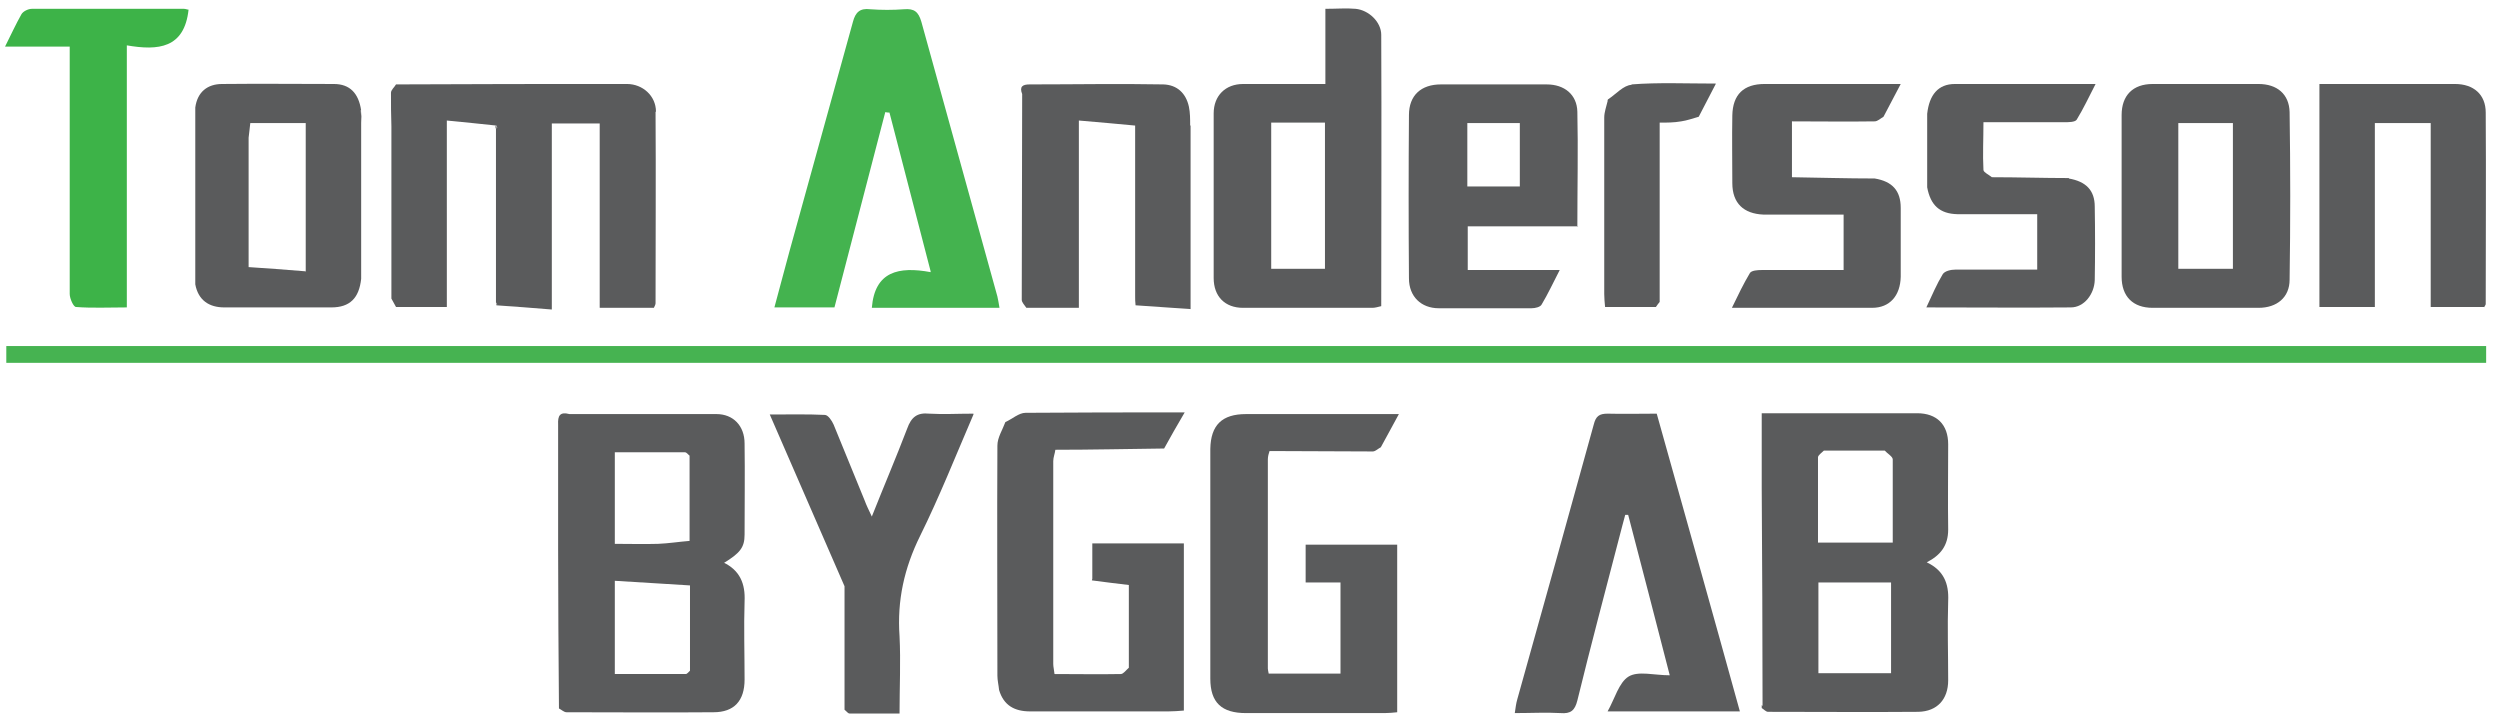<?xml version="1.0" encoding="UTF-8"?>
<svg xmlns="http://www.w3.org/2000/svg" version="1.1" viewBox="0 0 595.3 172.9">
  <defs>
    <style>
      .cls-1 {
        fill: #46b351;
      }

      .cls-2 {
        fill: #494a4a;
      }

      .cls-3 {
        fill: #3db348;
      }

      .cls-4 {
        fill: #44b34f;
      }

      .cls-5 {
        fill: #5a5b5c;
      }
    </style>
  </defs>
  <!-- Generator: Adobe Illustrator 28.7.7, SVG Export Plug-In . SVG Version: 1.2.0 Build 194)  -->
  <g>
    <g id="Layer_1">
      <g>
        <path class="cls-5" d="M419.7,168.1c0-17.3-.1-34.6-.2-51.9,0-5.8,0-11.6,0-17.8,7.7,0,15,0,22.3,0,4.9,0,9.8,0,14.7,0,4.7,0,7.4,2.7,7.4,7.4,0,6.8-.1,13.6,0,20.3,0,3.8-1.8,6.1-5.1,7.8,4,1.9,5.3,5,5.1,9.2-.2,6.3,0,12.6,0,18.9,0,4.5-2.6,7.4-7.1,7.5-11.9.1-23.8,0-35.8,0-.5,0-1-.6-1.5-.9,0-.2,0-.5,0-.7ZM434.3,107.3c-.5.5-1.4,1.1-1.4,1.6,0,6.7,0,13.5,0,20.3h17.8c0-6.8,0-13.3,0-19.8,0-.7-1.3-1.4-1.9-2.1-4.8,0-9.5,0-14.3,0ZM433,138.7v21.6h17.3v-21.6h-17.3Z"/>
        <path class="cls-4" d="M221.6,64.6c-3.4-13.1-6.6-25.5-9.8-37.8-.3,0-.6,0-1-.1-4,15.5-8.1,31-12.1,46.5h-14.3c1.3-4.7,2.4-9.1,3.6-13.4,5-18.2,10.1-36.4,15.1-54.6.6-2.3,1.7-3.3,4.1-3,2.7.2,5.4.2,8.1,0,2.4-.2,3.4.6,4.1,3,6,21.8,12.1,43.6,18.1,65.4.2.8.3,1.6.5,2.7h-30.4c.7-8.7,6.4-9.9,14-8.5Z"/>
        <path class="cls-5" d="M394.5,98.5c6.6,23.6,13.2,47,19.8,70.9h-31.5c1.7-3,2.7-6.9,5-8.3,2.3-1.4,6.1-.3,9.8-.3-3.4-13.1-6.6-25.7-9.9-38.2-.2,0-.5,0-.7,0-.4,1.6-.9,3.2-1.3,4.9-3.4,13.1-6.9,26.2-10.1,39.3-.6,2.4-1.6,3.2-4,3-3.5-.2-7,0-10.9,0,.2-1.3.3-2.3.6-3.3,6.1-21.8,12.2-43.6,18.2-65.4.5-2,1.3-2.6,3.3-2.6,3.8.1,7.7,0,11.7,0Z"/>
        <path class="cls-5" d="M315.6,20V2.1c2.7,0,5-.2,7.2,0,3.1.3,6.1,3.1,6.1,6.2.1,21.5,0,42.9,0,64.6-.8.2-1.5.4-2.1.4-10.3,0-20.6,0-30.8,0-4.3,0-7-2.7-7-7.1,0-13.1,0-26.2,0-39.2,0-4.2,2.8-7,7-7,6.3,0,12.6,0,19.5,0ZM302.7,29.2v34.8h12.8V29.2h-12.8Z"/>
        <path class="cls-5" d="M505.2,46.7c0-6.4,0-12.8,0-19.3,0-4.7,2.7-7.4,7.4-7.4,8.4,0,16.8,0,25.2,0,4.4,0,7.3,2.4,7.4,6.7.2,13.3.2,26.6,0,39.9,0,4.2-3,6.7-7.4,6.7-8.4,0-16.8,0-25.2,0-4.7,0-7.4-2.7-7.4-7.4,0-6.4,0-12.8,0-19.3ZM518.7,64h13V29.3h-13v34.7Z"/>
        <path class="cls-5" d="M375.8,53.9h-26.3v10.4h21.9c-1.6,3.1-2.8,5.7-4.3,8.2-.3.6-1.5.9-2.4.9-7.4,0-14.7,0-22.1,0-4.2,0-7.1-2.8-7.1-7.1-.1-13-.1-26,0-38.9,0-4.7,2.9-7.3,7.6-7.3,8.4,0,16.8,0,25.2,0,4.2,0,7.2,2.4,7.3,6.5.2,9,0,18,0,27.4ZM349.4,44.4h12.5v-15.1h-12.5v15.1Z"/>
        <path class="cls-5" d="M591.6,73.1h-12.8V29.3h-13.3v43.8h-13.2V20c2.1,0,4.2,0,6.4,0,8.6,0,17.3,0,25.9,0,4.4,0,7.3,2.5,7.3,6.8.1,15.2,0,30.4,0,45.6,0,.2-.2.4-.4.8Z"/>
        <path class="cls-5" d="M231.8,98.5c-3.8,0-7.2.2-10.5,0-2.9-.3-4.3.8-5.3,3.6-2.6,6.8-5.5,13.6-8.4,20.9-.8-1.7-1.3-2.7-1.7-3.8-2.5-6-4.9-12.1-7.4-18.1-.4-.9-1.3-2.3-2.1-2.3-4.1-.2-8.3-.1-13.1-.1,6.1,14,11.9,27.4,17.8,40.9v29.4c.4.3.8.9,1.2.9,3.8,0,7.7,0,11.9,0,0-6.3.3-12.4,0-18.4-.6-8.5,1.1-16.2,4.9-23.9,4.6-9.3,8.4-18.9,12.7-28.9Z"/>
        <path class="cls-5" d="M310.8,138.7h8.4v21.7h-17.1c-.1-.6-.2-.9-.2-1.2,0-16.6,0-33.2,0-49.8,0-.7.2-1.4.4-2,8.2,0,16.4.1,24.6.1.6,0,1.3-.7,1.9-1,1.4-2.5,2.7-5,4.3-7.9-12.5,0-24.4,0-36.4,0-5.7,0-8.4,2.6-8.5,8.3,0,18.2,0,36.5,0,54.7,0,5.7,2.7,8.2,8.5,8.2,11,0,22,0,33,0,1,0,2-.1,3-.2v-39.9h-21.8v9Z"/>
        <path class="cls-5" d="M452.6,49.5c0-4.1-2-6.3-6.2-7-6.6,0-13.1-.2-19.7-.3,0-4.4,0-8.9,0-13.3,6.6,0,13.1.1,19.7,0,.7,0,1.4-.7,2.1-1.1,1.3-2.5,2.6-4.9,4.1-7.8-11.4,0-21.9,0-32.4,0-5,0-7.6,2.5-7.7,7.5-.1,5.4,0,10.8,0,16.1,0,4.8,2.7,7.3,7.4,7.5,1.6,0,3.3,0,4.9,0,4.7,0,9.5,0,14.2,0v13.2c-6.7,0-13.1,0-19.5,0-1,0-2.4.1-2.8.7-1.5,2.5-2.8,5.2-4.3,8.3,11.6,0,22.5,0,33.4,0,4.2,0,6.7-2.9,6.8-7.4,0-5.5,0-11,0-16.5Z"/>
        <path class="cls-5" d="M492.7,42.4c-6.1,0-12.2-.2-18.4-.2-.7-.6-1.9-1.1-2-1.7-.2-3.7,0-7.4,0-11.4,6.7,0,13,0,19.3,0,1,0,2.5,0,2.9-.6,1.6-2.6,2.9-5.4,4.5-8.5-11.8,0-22.6,0-33.5,0-4,0-6.1,2.6-6.6,7.1,0,.2,0,.5,0,.7,0,5.4,0,10.7,0,16.1,0,.2,0,.5,0,.7.8,4.3,3,6.3,7.2,6.4,2,0,4,0,5.9,0,4.4,0,8.8,0,13.1,0v13.2c-6.7,0-13.1,0-19.5,0-1,0-2.5.3-3,1.1-1.4,2.3-2.5,4.9-3.9,7.9,11.8,0,23.1.1,34.4,0,3.2,0,5.6-3.2,5.7-6.5.1-5.8.1-11.7,0-17.5,0-3.9-2.1-6-6.2-6.7Z"/>
        <path class="cls-5" d="M260,138.2c3.2.4,6,.8,8.8,1.1,0,6.6,0,13.1,0,19.7-.6.5-1.3,1.5-1.9,1.5-5.2.1-10.4,0-15.8,0-.1-1-.3-1.7-.3-2.4,0-16.1,0-32.2,0-48.3,0-.9.4-1.8.5-2.7,8.6,0,17.3-.2,25.9-.3,1.5-2.7,3-5.4,4.9-8.6-13.3,0-25.6,0-37.9.1-1.6,0-3.2,1.5-4.8,2.2-.7,1.9-1.9,3.7-1.9,5.6-.1,18.3,0,36.5,0,54.8,0,1.1.3,2.3.4,3.4,1.1,3.7,3.7,5.1,7.4,5.1,11,0,21.9,0,32.9,0,1.2,0,2.5-.1,3.7-.2v-39.8h-21.8v8.4Z"/>
        <path class="cls-5" d="M156.2,26.6c0-3.8-3.2-6.6-6.9-6.6-18.3,0-36.7,0-55,.1-.4.7-1.2,1.3-1.2,2,0,2.7,0,5.3.1,8,0,13.7,0,27.4,0,41,.4.7.7,1.3,1.1,2h12.1V28.7c4.2.4,8,.8,11.8,1.2,0,.2.2.3.2.5,0,0-.2.1-.3.2,0,13.8,0,27.6,0,41.4.1.1.2.3.3.5,0,0-.1.1-.2.2,4.3.3,8.5.6,13.2,1V29.4h11.4v43.9h12.9c.2-.4.4-.8.4-1.1,0-15.2.1-30.4,0-45.6Z"/>
        <path class="cls-5" d="M86.1,66.5c0-2.1,0-4.3,0-6.4,0,2.1,0,4.3,0,6.4Z"/>
        <path class="cls-5" d="M86.1,29.2c0-1,0-1.9-.1-2.9,0,1,0,1.9.1,2.9Z"/>
        <path class="cls-5" d="M93.1,71.2c.4.7.7,1.3,1.1,2-.4-.7-.7-1.3-1.1-2Z"/>
        <path class="cls-5" d="M283.4,29.9c0-1.5,0-3.1-.3-4.5-.7-3.2-2.8-5.2-6.1-5.3-10.6-.2-21.2,0-31.8,0-1.7,0-2.5.5-1.8,2.3,0,16.3-.1,32.7-.1,49,0,.6.7,1.3,1.1,1.9,4,0,8.1,0,12.5,0V28.7c4.8.4,9.1.8,13.4,1.2,0,.5,0,1,0,1.4,0,1.6,0,3.2,0,4.8,0,9.6,0,19.2,0,28.9,0,1.8,0,3.7,0,5.5,0,.7,0,1.4.1,2.2,4.3.3,8.5.6,13.1.9,0-1.9,0-3.1,0-4.2,0-13.2,0-26.4,0-39.5Z"/>
        <path class="cls-5" d="M394.3,73.1c.3-.4.6-.7.9-1.1-.3.4-.6.7-.9,1.1Z"/>
        <path class="cls-5" d="M118.1,72c.1.1.2.3.3.5,0,0-.1.1-.2.2,0-.2,0-.4,0-.7Z"/>
        <path class="cls-5" d="M458.9,43.9c0,.2,0,.5,0,.7,0-.2,0-.5,0-.7Z"/>
        <path class="cls-5" d="M118.1,29.9c0,.2.2.3.2.5,0,0-.2.1-.3.2,0-.2,0-.5,0-.7Z"/>
        <path class="cls-5" d="M458.9,27.1c0,.2,0,.5,0,.7,0-.2,0-.5,0-.7Z"/>
        <path class="cls-5" d="M388.5,20.2c-1.9.1-3.7,2.2-5.5,3.4-.1,0-.2.2-.2.3,0,0,0,.2,0,.2-.3,1.3-.8,2.6-.8,3.9,0,14,0,28,0,42,0,1,.1,2,.2,3.1,4.1,0,7.9,0,11.7,0,0,0,.2,0,.2,0h.2c.3-.5.6-.8.9-1.2,0-14.2,0-28.5,0-42.7,1.7,0,3.4,0,5.1-.3,1.4-.2,2.8-.7,4.2-1.1,1.3-2.5,2.6-5,4.1-7.9-7.1,0-13.7-.3-20.1.2Z"/>
        <path class="cls-5" d="M86,26.3c-.6-4.1-2.7-6.3-6.5-6.3-8.9,0-17.7-.1-26.6,0-3.5,0-5.9,1.9-6.4,5.6,0,11.7,0,23.4,0,35.1,0,2.1,0,4.2,0,6.2,0,.3,0,.5,0,.8.7,3.8,3.3,5.5,6.9,5.5,8.5,0,17,0,25.5,0,4.4,0,6.6-2.2,7.1-6.8,0-2.1,0-4.3,0-6.4,0-10.3,0-20.6,0-30.9,0-1,0-1.9-.1-2.9ZM72.7,64.6c-4.7-.4-9.1-.7-13.5-1,0-.2,0-.5,0-.7,0-9.8,0-19.6,0-29.4,0-.2,0-.5,0-.7.1-1.1.3-2.3.4-3.5h13.2v35.4Z"/>
        <path class="cls-5" d="M419.7,168.1c0,.2,0,.5,0,.7,0-.2,0-.5,0-.7Z"/>
        <path class="cls-5" d="M448.6,107.3c-4.8,0-9.5,0-14.3,0,4.8,0,9.5,0,14.3,0Z"/>
        <path class="cls-5" d="M172.3,134.1c3.9-2.4,5-3.7,5-6.8,0-7.2.1-14.5,0-21.7,0-4.2-2.7-7-6.7-7-11.7,0-23.3,0-35,0-.2.7-.6,1.5-.8,2.2.3-.7.6-1.5.8-2.2-2.3-.6-2.8.4-2.7,2.5,0,9.8,0,19.6,0,29.4,0,12.7.1,25.4.2,38.2.6.3,1.2.9,1.8.9,11.7,0,23.3.1,35,0,4.9,0,7.4-2.7,7.4-7.8,0-6.2-.2-12.4,0-18.6.2-4.2-1.1-7.4-5.1-9.3ZM146.4,107.7c5.6,0,11.2,0,16.7,0,.4,0,.7.5,1.1.8,0,6.8,0,13.5,0,20.3-2.5.2-5,.6-7.5.7-3.4.1-6.7,0-10.3,0v-21.8ZM163.2,160.5c-5.5,0-11.1,0-16.8,0v-22.2c6,.4,12,.7,17.9,1.1,0,0,0,0,0,0,0,6.8,0,13.5,0,20.3-.3.3-.7.8-1,.8Z"/>
        <path class="cls-2" d="M59.2,62.9c0,.2,0,.5,0,.7,0-.2,0-.5,0-.7Z"/>
        <path class="cls-2" d="M59.2,32.7c0,.2,0,.5,0,.7,0-.2,0-.5,0-.7Z"/>
        <path class="cls-3" d="M44,2.1c-12.1,0-24.3,0-36.4,0-.9,0-2.1.6-2.5,1.3-1.3,2.3-2.4,4.7-3.9,7.7h15.4c0,7.7,0,14.9,0,22.1,0,12.3,0,24.5,0,36.8,0,1.1.9,3.1,1.5,3.1,3.9.3,7.8.1,12.1.1V10.8c7.5,1.3,13.7.7,14.7-8.5-.3,0-.7-.2-1.1-.2Z"/>
      </g>
      <rect class="cls-1" x="1.5" y="82.4" width="590.5" height="4"/>
    </g>
  </g>
</svg>